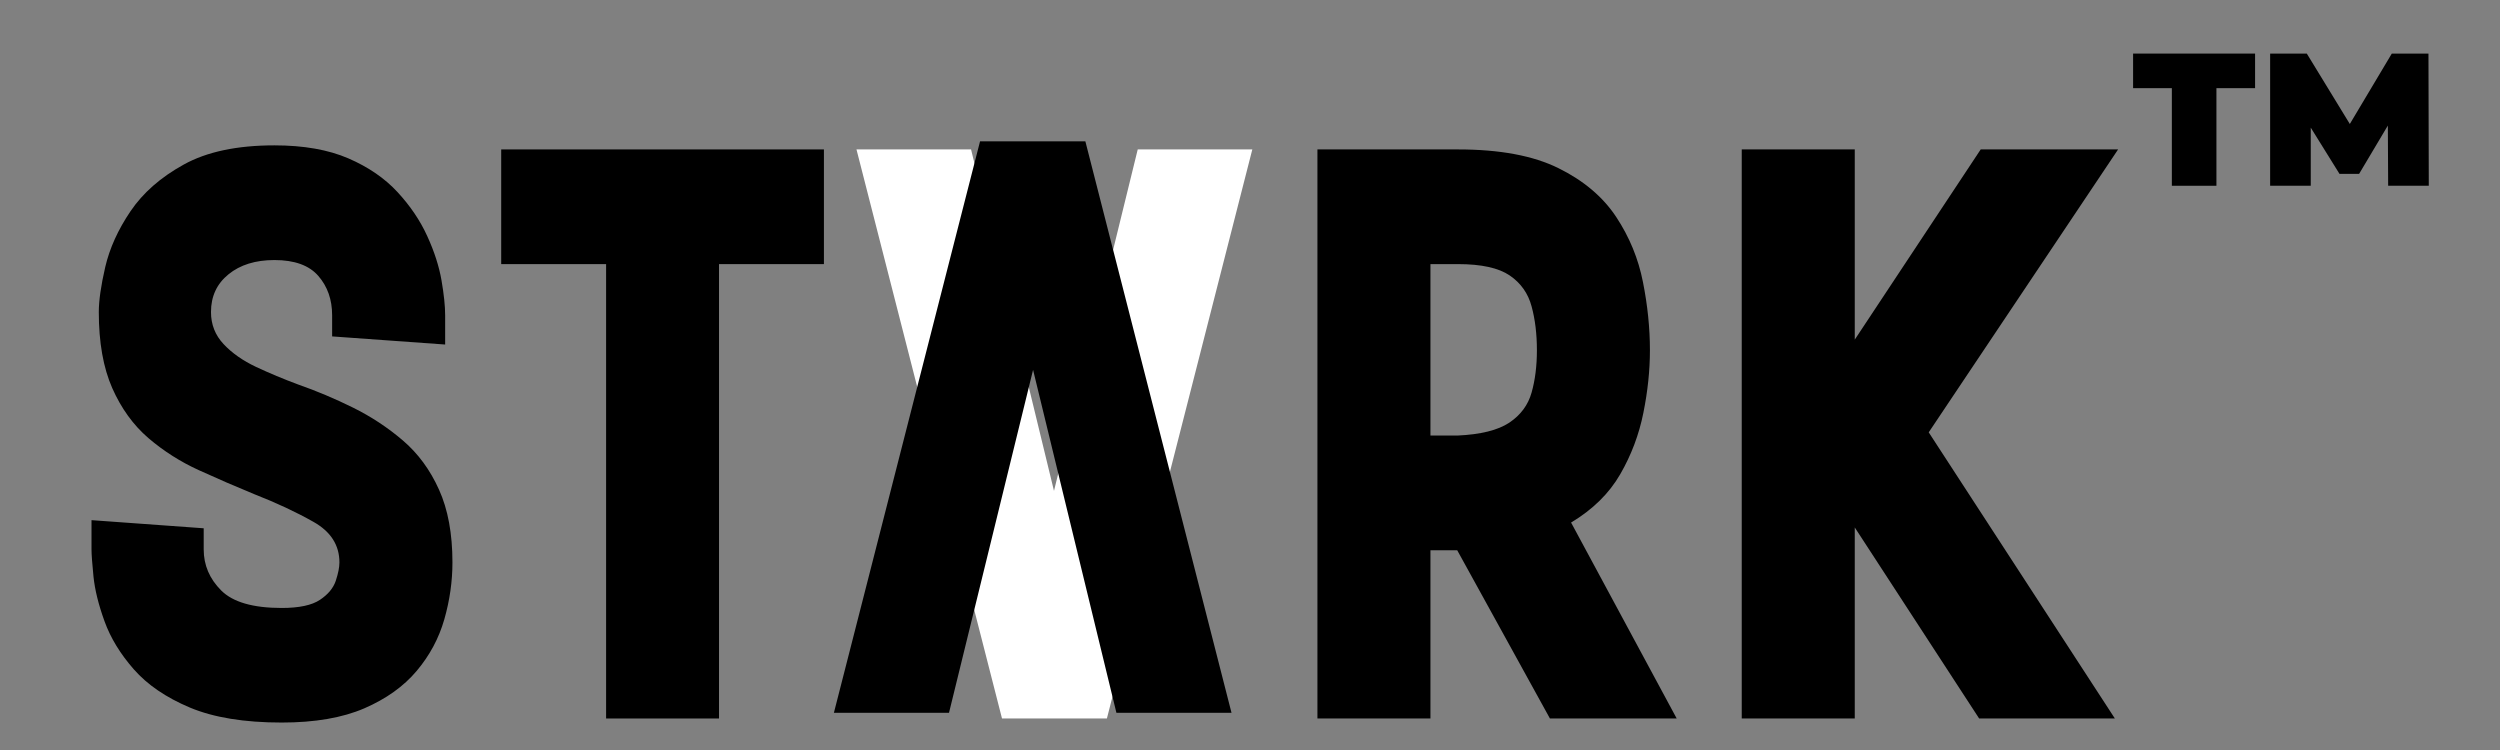 <svg xmlns="http://www.w3.org/2000/svg" xmlns:xlink="http://www.w3.org/1999/xlink" width="500" zoomAndPan="magnify" viewBox="0 0 375 112.5" height="150" preserveAspectRatio="xMidYMid meet" version="1.0"><rect x="0" y="0" width="375" height="112.5" fill="#808080" stroke="none"/><defs><g/></defs><g fill="#000000" fill-opacity="1"><g transform="translate(11.289, 107.773)"><g><path d="M 30.969 0.609 C 25.363 0.609 20.77 -0.141 17.188 -1.641 C 13.613 -3.148 10.812 -5.062 8.781 -7.375 C 6.75 -9.695 5.285 -12.098 4.391 -14.578 C 3.492 -17.055 2.941 -19.289 2.734 -21.281 C 2.535 -23.27 2.438 -24.629 2.438 -25.359 L 2.438 -29.75 L 19.266 -28.531 L 19.266 -25.359 C 19.266 -23.004 20.141 -20.953 21.891 -19.203 C 23.641 -17.453 26.664 -16.578 30.969 -16.578 C 33.57 -16.578 35.484 -16.984 36.703 -17.797 C 37.922 -18.609 38.711 -19.562 39.078 -20.656 C 39.441 -21.758 39.625 -22.676 39.625 -23.406 C 39.625 -26.008 38.32 -28.039 35.719 -29.5 C 33.125 -30.969 30.16 -32.352 26.828 -33.656 C 24.066 -34.789 21.301 -35.988 18.531 -37.25 C 15.77 -38.508 13.25 -40.113 10.969 -42.062 C 8.695 -44.02 6.891 -46.52 5.547 -49.562 C 4.203 -52.613 3.531 -56.414 3.531 -60.969 C 3.531 -62.676 3.852 -64.93 4.5 -67.734 C 5.156 -70.535 6.414 -73.316 8.281 -76.078 C 10.156 -78.848 12.82 -81.188 16.281 -83.094 C 19.738 -85.008 24.27 -85.969 29.875 -85.969 C 34.258 -85.969 37.957 -85.316 40.969 -84.016 C 43.977 -82.711 46.438 -81.023 48.344 -78.953 C 50.258 -76.879 51.742 -74.68 52.797 -72.359 C 53.859 -70.047 54.57 -67.832 54.938 -65.719 C 55.301 -63.602 55.484 -61.859 55.484 -60.484 L 55.484 -56.094 L 38.531 -57.312 L 38.531 -60.484 C 38.531 -62.836 37.836 -64.805 36.453 -66.391 C 35.078 -67.973 32.883 -68.766 29.875 -68.766 C 27.031 -68.766 24.734 -68.051 22.984 -66.625 C 21.234 -65.207 20.359 -63.32 20.359 -60.969 C 20.359 -59.102 20.988 -57.5 22.25 -56.156 C 23.508 -54.812 25.133 -53.672 27.125 -52.734 C 29.125 -51.797 31.219 -50.922 33.406 -50.109 C 36.176 -49.141 38.922 -47.984 41.641 -46.641 C 44.367 -45.297 46.867 -43.648 49.141 -41.703 C 51.422 -39.754 53.227 -37.297 54.562 -34.328 C 55.906 -31.359 56.578 -27.719 56.578 -23.406 C 56.578 -20.562 56.172 -17.719 55.359 -14.875 C 54.547 -12.031 53.16 -9.445 51.203 -7.125 C 49.254 -4.812 46.633 -2.941 43.344 -1.516 C 40.051 -0.098 35.926 0.609 30.969 0.609 Z M 30.969 0.609 "/></g></g></g><g fill="#000000" fill-opacity="1"><g transform="translate(76.4, 107.773)"><g><path d="M 14.516 0 L 14.516 -68.156 L -1.219 -68.156 L -1.219 -85.359 L 47.188 -85.359 L 47.188 -68.156 L 31.453 -68.156 L 31.453 0 Z M 14.516 0 "/></g></g></g><g fill="#ffffff" fill-opacity="1"><g transform="translate(130.91, 107.773)"><g><path d="M 19.391 0 L -2.438 -85.359 L 14.75 -85.359 L 27.188 -34.141 L 39.75 -85.359 L 56.938 -85.359 L 35.125 0 Z M 19.391 0 "/></g></g></g><g fill="#000000" fill-opacity="1"><g transform="translate(193.958, 107.773)"><g><path d="M 3.656 0 L 3.656 -85.359 L 24.75 -85.359 C 31.008 -85.359 36.031 -84.422 39.812 -82.547 C 43.594 -80.68 46.477 -78.242 48.469 -75.234 C 50.457 -72.223 51.797 -68.969 52.484 -65.469 C 53.18 -61.977 53.531 -58.566 53.531 -55.234 C 53.531 -52.223 53.203 -49.094 52.547 -45.844 C 51.898 -42.594 50.742 -39.523 49.078 -36.641 C 47.41 -33.754 44.953 -31.336 41.703 -29.391 L 57.547 0 L 38.531 0 L 24.625 -25.234 L 20.609 -25.234 L 20.609 0 Z M 20.609 -42.438 L 24.625 -42.438 C 28.125 -42.594 30.727 -43.238 32.438 -44.375 C 34.145 -45.52 35.258 -47.023 35.781 -48.891 C 36.312 -50.766 36.578 -52.879 36.578 -55.234 C 36.578 -57.672 36.312 -59.863 35.781 -61.812 C 35.258 -63.77 34.164 -65.316 32.5 -66.453 C 30.832 -67.586 28.25 -68.156 24.75 -68.156 L 20.609 -68.156 Z M 20.609 -42.438 "/></g></g></g><g fill="#000000" fill-opacity="1"><g transform="translate(257.605, 107.773)"><g><path d="M 3.656 0 L 3.656 -85.359 L 20.609 -85.359 L 20.609 -56.828 L 39.5 -85.359 L 60.109 -85.359 L 31.703 -42.922 L 59.625 0 L 39.266 0 L 20.609 -28.656 L 20.609 0 Z M 3.656 0 "/></g></g></g><g fill="#000000" fill-opacity="1"><g transform="translate(319.855, 27.865)"><g><path d="M 5.922 -14.641 L 0.109 -14.641 L 0.109 -19.828 L 18.406 -19.828 L 18.406 -14.641 L 12.609 -14.641 L 12.609 0 L 5.922 0 Z M 5.922 -14.641 "/></g></g></g><g fill="#000000" fill-opacity="1"><g transform="translate(338.911, 27.865)"><g><path d="M 19.312 0 L 19.266 -9.031 L 14.953 -1.781 L 12.016 -1.781 L 7.703 -8.719 L 7.703 0 L 1.609 0 L 1.609 -19.828 L 7.109 -19.828 L 13.562 -9.266 L 19.859 -19.828 L 25.359 -19.828 L 25.406 0 Z M 19.312 0 "/></g></g></g><g fill="#000000" fill-opacity="1"><g transform="translate(182.273, 21.199)"><g><path d="M -19.469 0 L 2.453 85.719 L -14.812 85.719 L -27.312 34.281 L -39.922 85.719 L -57.188 85.719 L -35.266 0 Z M -19.469 0 "/></g></g></g></svg>